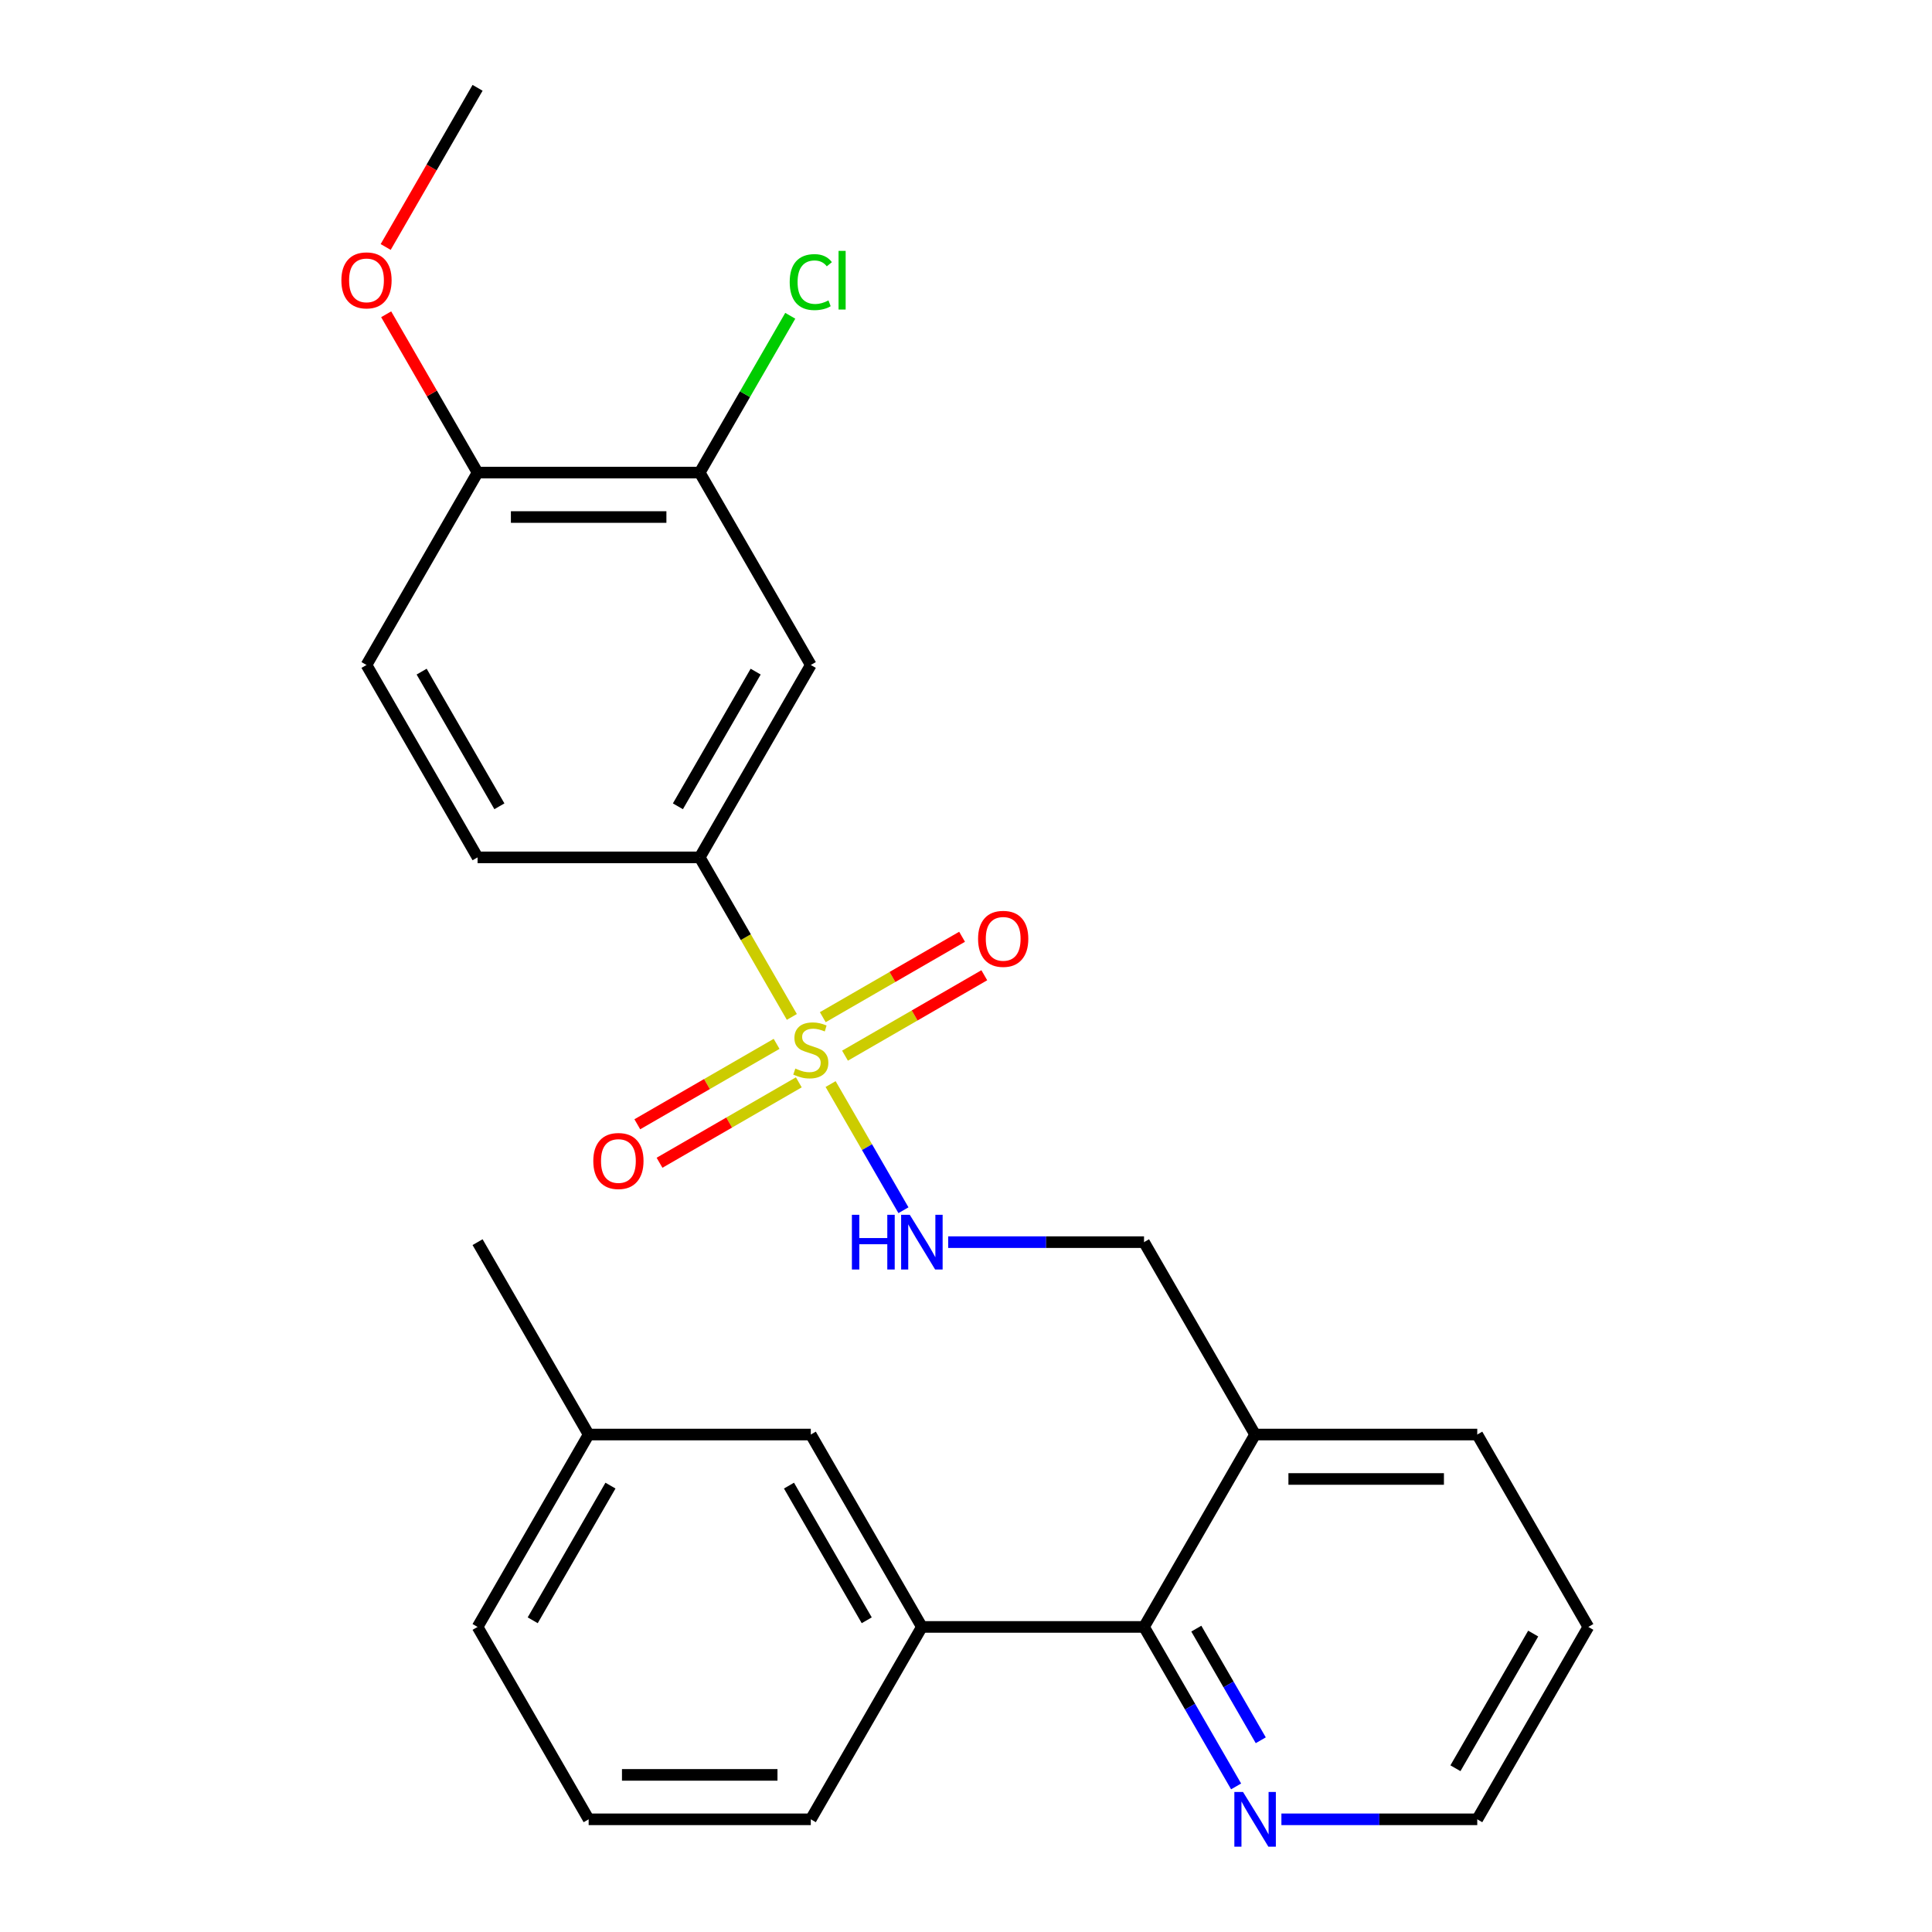 <?xml version='1.0' encoding='iso-8859-1'?>
<svg version='1.1' baseProfile='full'
              xmlns='http://www.w3.org/2000/svg'
                      xmlns:rdkit='http://www.rdkit.org/xml'
                      xmlns:xlink='http://www.w3.org/1999/xlink'
                  xml:space='preserve'
width='1000px' height='1000px' viewBox='0 0 1000 1000'>
<!-- END OF HEADER -->
<rect style='opacity:1.0;fill:#FFFFFF;stroke:none' width='1000' height='1000' x='0' y='0'> </rect>
<path class='bond-0' d='M 409.857,526.36 L 386.017,485.068' style='fill:none;fill-rule:evenodd;stroke:#CCCC00;stroke-width:6px;stroke-linecap:butt;stroke-linejoin:miter;stroke-opacity:1' />
<path class='bond-0' d='M 386.017,485.068 L 362.176,443.775' style='fill:none;fill-rule:evenodd;stroke:#000000;stroke-width:6px;stroke-linecap:butt;stroke-linejoin:miter;stroke-opacity:1' />
<path class='bond-1' d='M 429.92,561.11 L 448.771,593.761' style='fill:none;fill-rule:evenodd;stroke:#CCCC00;stroke-width:6px;stroke-linecap:butt;stroke-linejoin:miter;stroke-opacity:1' />
<path class='bond-1' d='M 448.771,593.761 L 467.623,626.413' style='fill:none;fill-rule:evenodd;stroke:#0000FF;stroke-width:6px;stroke-linecap:butt;stroke-linejoin:miter;stroke-opacity:1' />
<path class='bond-7' d='M 401.965,540.299 L 365.917,561.111' style='fill:none;fill-rule:evenodd;stroke:#CCCC00;stroke-width:6px;stroke-linecap:butt;stroke-linejoin:miter;stroke-opacity:1' />
<path class='bond-7' d='M 365.917,561.111 L 329.869,581.924' style='fill:none;fill-rule:evenodd;stroke:#FF0000;stroke-width:6px;stroke-linecap:butt;stroke-linejoin:miter;stroke-opacity:1' />
<path class='bond-7' d='M 413.464,560.215 L 377.416,581.027' style='fill:none;fill-rule:evenodd;stroke:#CCCC00;stroke-width:6px;stroke-linecap:butt;stroke-linejoin:miter;stroke-opacity:1' />
<path class='bond-7' d='M 377.416,581.027 L 341.368,601.84' style='fill:none;fill-rule:evenodd;stroke:#FF0000;stroke-width:6px;stroke-linecap:butt;stroke-linejoin:miter;stroke-opacity:1' />
<path class='bond-8' d='M 437.373,546.411 L 473.421,525.599' style='fill:none;fill-rule:evenodd;stroke:#CCCC00;stroke-width:6px;stroke-linecap:butt;stroke-linejoin:miter;stroke-opacity:1' />
<path class='bond-8' d='M 473.421,525.599 L 509.469,504.786' style='fill:none;fill-rule:evenodd;stroke:#FF0000;stroke-width:6px;stroke-linecap:butt;stroke-linejoin:miter;stroke-opacity:1' />
<path class='bond-8' d='M 425.874,526.495 L 461.922,505.683' style='fill:none;fill-rule:evenodd;stroke:#CCCC00;stroke-width:6px;stroke-linecap:butt;stroke-linejoin:miter;stroke-opacity:1' />
<path class='bond-8' d='M 461.922,505.683 L 497.97,484.87' style='fill:none;fill-rule:evenodd;stroke:#FF0000;stroke-width:6px;stroke-linecap:butt;stroke-linejoin:miter;stroke-opacity:1' />
<path class='bond-3' d='M 362.176,443.775 L 419.669,344.195' style='fill:none;fill-rule:evenodd;stroke:#000000;stroke-width:6px;stroke-linecap:butt;stroke-linejoin:miter;stroke-opacity:1' />
<path class='bond-3' d='M 350.884,417.339 L 391.129,347.633' style='fill:none;fill-rule:evenodd;stroke:#000000;stroke-width:6px;stroke-linecap:butt;stroke-linejoin:miter;stroke-opacity:1' />
<path class='bond-13' d='M 362.176,443.775 L 247.191,443.775' style='fill:none;fill-rule:evenodd;stroke:#000000;stroke-width:6px;stroke-linecap:butt;stroke-linejoin:miter;stroke-opacity:1' />
<path class='bond-10' d='M 490.776,642.935 L 541.462,642.935' style='fill:none;fill-rule:evenodd;stroke:#0000FF;stroke-width:6px;stroke-linecap:butt;stroke-linejoin:miter;stroke-opacity:1' />
<path class='bond-10' d='M 541.462,642.935 L 592.147,642.935' style='fill:none;fill-rule:evenodd;stroke:#000000;stroke-width:6px;stroke-linecap:butt;stroke-linejoin:miter;stroke-opacity:1' />
<path class='bond-2' d='M 592.147,842.095 L 649.639,742.515' style='fill:none;fill-rule:evenodd;stroke:#000000;stroke-width:6px;stroke-linecap:butt;stroke-linejoin:miter;stroke-opacity:1' />
<path class='bond-4' d='M 592.147,842.095 L 477.162,842.095' style='fill:none;fill-rule:evenodd;stroke:#000000;stroke-width:6px;stroke-linecap:butt;stroke-linejoin:miter;stroke-opacity:1' />
<path class='bond-9' d='M 592.147,842.095 L 615.976,883.368' style='fill:none;fill-rule:evenodd;stroke:#000000;stroke-width:6px;stroke-linecap:butt;stroke-linejoin:miter;stroke-opacity:1' />
<path class='bond-9' d='M 615.976,883.368 L 639.804,924.641' style='fill:none;fill-rule:evenodd;stroke:#0000FF;stroke-width:6px;stroke-linecap:butt;stroke-linejoin:miter;stroke-opacity:1' />
<path class='bond-9' d='M 619.211,842.978 L 635.892,871.869' style='fill:none;fill-rule:evenodd;stroke:#000000;stroke-width:6px;stroke-linecap:butt;stroke-linejoin:miter;stroke-opacity:1' />
<path class='bond-9' d='M 635.892,871.869 L 652.572,900.76' style='fill:none;fill-rule:evenodd;stroke:#0000FF;stroke-width:6px;stroke-linecap:butt;stroke-linejoin:miter;stroke-opacity:1' />
<path class='bond-5' d='M 419.669,344.195 L 362.176,244.615' style='fill:none;fill-rule:evenodd;stroke:#000000;stroke-width:6px;stroke-linecap:butt;stroke-linejoin:miter;stroke-opacity:1' />
<path class='bond-12' d='M 477.162,842.095 L 419.669,742.515' style='fill:none;fill-rule:evenodd;stroke:#000000;stroke-width:6px;stroke-linecap:butt;stroke-linejoin:miter;stroke-opacity:1' />
<path class='bond-12' d='M 448.622,838.657 L 408.377,768.951' style='fill:none;fill-rule:evenodd;stroke:#000000;stroke-width:6px;stroke-linecap:butt;stroke-linejoin:miter;stroke-opacity:1' />
<path class='bond-18' d='M 477.162,842.095 L 419.669,941.675' style='fill:none;fill-rule:evenodd;stroke:#000000;stroke-width:6px;stroke-linecap:butt;stroke-linejoin:miter;stroke-opacity:1' />
<path class='bond-15' d='M 362.176,244.615 L 385.607,204.032' style='fill:none;fill-rule:evenodd;stroke:#000000;stroke-width:6px;stroke-linecap:butt;stroke-linejoin:miter;stroke-opacity:1' />
<path class='bond-15' d='M 385.607,204.032 L 409.037,163.449' style='fill:none;fill-rule:evenodd;stroke:#00CC00;stroke-width:6px;stroke-linecap:butt;stroke-linejoin:miter;stroke-opacity:1' />
<path class='bond-26' d='M 362.176,244.615 L 247.191,244.615' style='fill:none;fill-rule:evenodd;stroke:#000000;stroke-width:6px;stroke-linecap:butt;stroke-linejoin:miter;stroke-opacity:1' />
<path class='bond-26' d='M 344.929,267.612 L 264.439,267.612' style='fill:none;fill-rule:evenodd;stroke:#000000;stroke-width:6px;stroke-linecap:butt;stroke-linejoin:miter;stroke-opacity:1' />
<path class='bond-6' d='M 649.639,742.515 L 592.147,642.935' style='fill:none;fill-rule:evenodd;stroke:#000000;stroke-width:6px;stroke-linecap:butt;stroke-linejoin:miter;stroke-opacity:1' />
<path class='bond-20' d='M 649.639,742.515 L 764.625,742.515' style='fill:none;fill-rule:evenodd;stroke:#000000;stroke-width:6px;stroke-linecap:butt;stroke-linejoin:miter;stroke-opacity:1' />
<path class='bond-20' d='M 666.887,765.512 L 747.377,765.512' style='fill:none;fill-rule:evenodd;stroke:#000000;stroke-width:6px;stroke-linecap:butt;stroke-linejoin:miter;stroke-opacity:1' />
<path class='bond-27' d='M 663.254,941.675 L 713.939,941.675' style='fill:none;fill-rule:evenodd;stroke:#0000FF;stroke-width:6px;stroke-linecap:butt;stroke-linejoin:miter;stroke-opacity:1' />
<path class='bond-27' d='M 713.939,941.675 L 764.625,941.675' style='fill:none;fill-rule:evenodd;stroke:#000000;stroke-width:6px;stroke-linecap:butt;stroke-linejoin:miter;stroke-opacity:1' />
<path class='bond-11' d='M 247.191,244.615 L 189.699,344.195' style='fill:none;fill-rule:evenodd;stroke:#000000;stroke-width:6px;stroke-linecap:butt;stroke-linejoin:miter;stroke-opacity:1' />
<path class='bond-17' d='M 247.191,244.615 L 223.536,203.642' style='fill:none;fill-rule:evenodd;stroke:#000000;stroke-width:6px;stroke-linecap:butt;stroke-linejoin:miter;stroke-opacity:1' />
<path class='bond-17' d='M 223.536,203.642 L 199.88,162.669' style='fill:none;fill-rule:evenodd;stroke:#FF0000;stroke-width:6px;stroke-linecap:butt;stroke-linejoin:miter;stroke-opacity:1' />
<path class='bond-16' d='M 419.669,742.515 L 304.684,742.515' style='fill:none;fill-rule:evenodd;stroke:#000000;stroke-width:6px;stroke-linecap:butt;stroke-linejoin:miter;stroke-opacity:1' />
<path class='bond-14' d='M 247.191,443.775 L 189.699,344.195' style='fill:none;fill-rule:evenodd;stroke:#000000;stroke-width:6px;stroke-linecap:butt;stroke-linejoin:miter;stroke-opacity:1' />
<path class='bond-14' d='M 258.483,417.339 L 218.239,347.633' style='fill:none;fill-rule:evenodd;stroke:#000000;stroke-width:6px;stroke-linecap:butt;stroke-linejoin:miter;stroke-opacity:1' />
<path class='bond-23' d='M 304.684,742.515 L 247.191,642.935' style='fill:none;fill-rule:evenodd;stroke:#000000;stroke-width:6px;stroke-linecap:butt;stroke-linejoin:miter;stroke-opacity:1' />
<path class='bond-28' d='M 304.684,742.515 L 247.191,842.095' style='fill:none;fill-rule:evenodd;stroke:#000000;stroke-width:6px;stroke-linecap:butt;stroke-linejoin:miter;stroke-opacity:1' />
<path class='bond-28' d='M 315.976,768.951 L 275.731,838.657' style='fill:none;fill-rule:evenodd;stroke:#000000;stroke-width:6px;stroke-linecap:butt;stroke-linejoin:miter;stroke-opacity:1' />
<path class='bond-24' d='M 199.626,127.84 L 223.409,86.647' style='fill:none;fill-rule:evenodd;stroke:#FF0000;stroke-width:6px;stroke-linecap:butt;stroke-linejoin:miter;stroke-opacity:1' />
<path class='bond-24' d='M 223.409,86.647 L 247.191,45.455' style='fill:none;fill-rule:evenodd;stroke:#000000;stroke-width:6px;stroke-linecap:butt;stroke-linejoin:miter;stroke-opacity:1' />
<path class='bond-19' d='M 419.669,941.675 L 304.684,941.675' style='fill:none;fill-rule:evenodd;stroke:#000000;stroke-width:6px;stroke-linecap:butt;stroke-linejoin:miter;stroke-opacity:1' />
<path class='bond-19' d='M 402.421,918.678 L 321.932,918.678' style='fill:none;fill-rule:evenodd;stroke:#000000;stroke-width:6px;stroke-linecap:butt;stroke-linejoin:miter;stroke-opacity:1' />
<path class='bond-22' d='M 304.684,941.675 L 247.191,842.095' style='fill:none;fill-rule:evenodd;stroke:#000000;stroke-width:6px;stroke-linecap:butt;stroke-linejoin:miter;stroke-opacity:1' />
<path class='bond-25' d='M 764.625,742.515 L 822.117,842.095' style='fill:none;fill-rule:evenodd;stroke:#000000;stroke-width:6px;stroke-linecap:butt;stroke-linejoin:miter;stroke-opacity:1' />
<path class='bond-21' d='M 764.625,941.675 L 822.117,842.095' style='fill:none;fill-rule:evenodd;stroke:#000000;stroke-width:6px;stroke-linecap:butt;stroke-linejoin:miter;stroke-opacity:1' />
<path class='bond-21' d='M 753.332,915.24 L 793.577,845.534' style='fill:none;fill-rule:evenodd;stroke:#000000;stroke-width:6px;stroke-linecap:butt;stroke-linejoin:miter;stroke-opacity:1' />
<path  class='atom-0' d='M 411.669 553.075
Q 411.989 553.195, 413.309 553.755
Q 414.629 554.315, 416.069 554.675
Q 417.549 554.995, 418.989 554.995
Q 421.669 554.995, 423.229 553.715
Q 424.789 552.395, 424.789 550.115
Q 424.789 548.555, 423.989 547.595
Q 423.229 546.635, 422.029 546.115
Q 420.829 545.595, 418.829 544.995
Q 416.309 544.235, 414.789 543.515
Q 413.309 542.795, 412.229 541.275
Q 411.189 539.755, 411.189 537.195
Q 411.189 533.635, 413.589 531.435
Q 416.029 529.235, 420.829 529.235
Q 424.109 529.235, 427.829 530.795
L 426.909 533.875
Q 423.509 532.475, 420.949 532.475
Q 418.189 532.475, 416.669 533.635
Q 415.149 534.755, 415.189 536.715
Q 415.189 538.235, 415.949 539.155
Q 416.749 540.075, 417.869 540.595
Q 419.029 541.115, 420.949 541.715
Q 423.509 542.515, 425.029 543.315
Q 426.549 544.115, 427.629 545.755
Q 428.749 547.355, 428.749 550.115
Q 428.749 554.035, 426.109 556.155
Q 423.509 558.235, 419.149 558.235
Q 416.629 558.235, 414.709 557.675
Q 412.829 557.155, 410.589 556.235
L 411.669 553.075
' fill='#CCCC00'/>
<path  class='atom-2' d='M 440.942 628.775
L 444.782 628.775
L 444.782 640.815
L 459.262 640.815
L 459.262 628.775
L 463.102 628.775
L 463.102 657.095
L 459.262 657.095
L 459.262 644.015
L 444.782 644.015
L 444.782 657.095
L 440.942 657.095
L 440.942 628.775
' fill='#0000FF'/>
<path  class='atom-2' d='M 470.902 628.775
L 480.182 643.775
Q 481.102 645.255, 482.582 647.935
Q 484.062 650.615, 484.142 650.775
L 484.142 628.775
L 487.902 628.775
L 487.902 657.095
L 484.022 657.095
L 474.062 640.695
Q 472.902 638.775, 471.662 636.575
Q 470.462 634.375, 470.102 633.695
L 470.102 657.095
L 466.422 657.095
L 466.422 628.775
L 470.902 628.775
' fill='#0000FF'/>
<path  class='atom-8' d='M 307.089 600.928
Q 307.089 594.128, 310.449 590.328
Q 313.809 586.528, 320.089 586.528
Q 326.369 586.528, 329.729 590.328
Q 333.089 594.128, 333.089 600.928
Q 333.089 607.808, 329.689 611.728
Q 326.289 615.608, 320.089 615.608
Q 313.849 615.608, 310.449 611.728
Q 307.089 607.848, 307.089 600.928
M 320.089 612.408
Q 324.409 612.408, 326.729 609.528
Q 329.089 606.608, 329.089 600.928
Q 329.089 595.368, 326.729 592.568
Q 324.409 589.728, 320.089 589.728
Q 315.769 589.728, 313.409 592.528
Q 311.089 595.328, 311.089 600.928
Q 311.089 606.648, 313.409 609.528
Q 315.769 612.408, 320.089 612.408
' fill='#FF0000'/>
<path  class='atom-9' d='M 506.249 485.942
Q 506.249 479.142, 509.609 475.342
Q 512.969 471.542, 519.249 471.542
Q 525.529 471.542, 528.889 475.342
Q 532.249 479.142, 532.249 485.942
Q 532.249 492.822, 528.849 496.742
Q 525.449 500.622, 519.249 500.622
Q 513.009 500.622, 509.609 496.742
Q 506.249 492.862, 506.249 485.942
M 519.249 497.422
Q 523.569 497.422, 525.889 494.542
Q 528.249 491.622, 528.249 485.942
Q 528.249 480.382, 525.889 477.582
Q 523.569 474.742, 519.249 474.742
Q 514.929 474.742, 512.569 477.542
Q 510.249 480.342, 510.249 485.942
Q 510.249 491.662, 512.569 494.542
Q 514.929 497.422, 519.249 497.422
' fill='#FF0000'/>
<path  class='atom-10' d='M 643.379 927.515
L 652.659 942.515
Q 653.579 943.995, 655.059 946.675
Q 656.539 949.355, 656.619 949.515
L 656.619 927.515
L 660.379 927.515
L 660.379 955.835
L 656.499 955.835
L 646.539 939.435
Q 645.379 937.515, 644.139 935.315
Q 642.939 933.115, 642.579 932.435
L 642.579 955.835
L 638.899 955.835
L 638.899 927.515
L 643.379 927.515
' fill='#0000FF'/>
<path  class='atom-16' d='M 408.749 146.015
Q 408.749 138.975, 412.029 135.295
Q 415.349 131.575, 421.629 131.575
Q 427.469 131.575, 430.589 135.695
L 427.949 137.855
Q 425.669 134.855, 421.629 134.855
Q 417.349 134.855, 415.069 137.735
Q 412.829 140.575, 412.829 146.015
Q 412.829 151.615, 415.149 154.495
Q 417.509 157.375, 422.069 157.375
Q 425.189 157.375, 428.829 155.495
L 429.949 158.495
Q 428.469 159.455, 426.229 160.015
Q 423.989 160.575, 421.509 160.575
Q 415.349 160.575, 412.029 156.815
Q 408.749 153.055, 408.749 146.015
' fill='#00CC00'/>
<path  class='atom-16' d='M 434.029 129.855
L 437.709 129.855
L 437.709 160.215
L 434.029 160.215
L 434.029 129.855
' fill='#00CC00'/>
<path  class='atom-18' d='M 176.699 145.115
Q 176.699 138.315, 180.059 134.515
Q 183.419 130.715, 189.699 130.715
Q 195.979 130.715, 199.339 134.515
Q 202.699 138.315, 202.699 145.115
Q 202.699 151.995, 199.299 155.915
Q 195.899 159.795, 189.699 159.795
Q 183.459 159.795, 180.059 155.915
Q 176.699 152.035, 176.699 145.115
M 189.699 156.595
Q 194.019 156.595, 196.339 153.715
Q 198.699 150.795, 198.699 145.115
Q 198.699 139.555, 196.339 136.755
Q 194.019 133.915, 189.699 133.915
Q 185.379 133.915, 183.019 136.715
Q 180.699 139.515, 180.699 145.115
Q 180.699 150.835, 183.019 153.715
Q 185.379 156.595, 189.699 156.595
' fill='#FF0000'/>
</svg>
